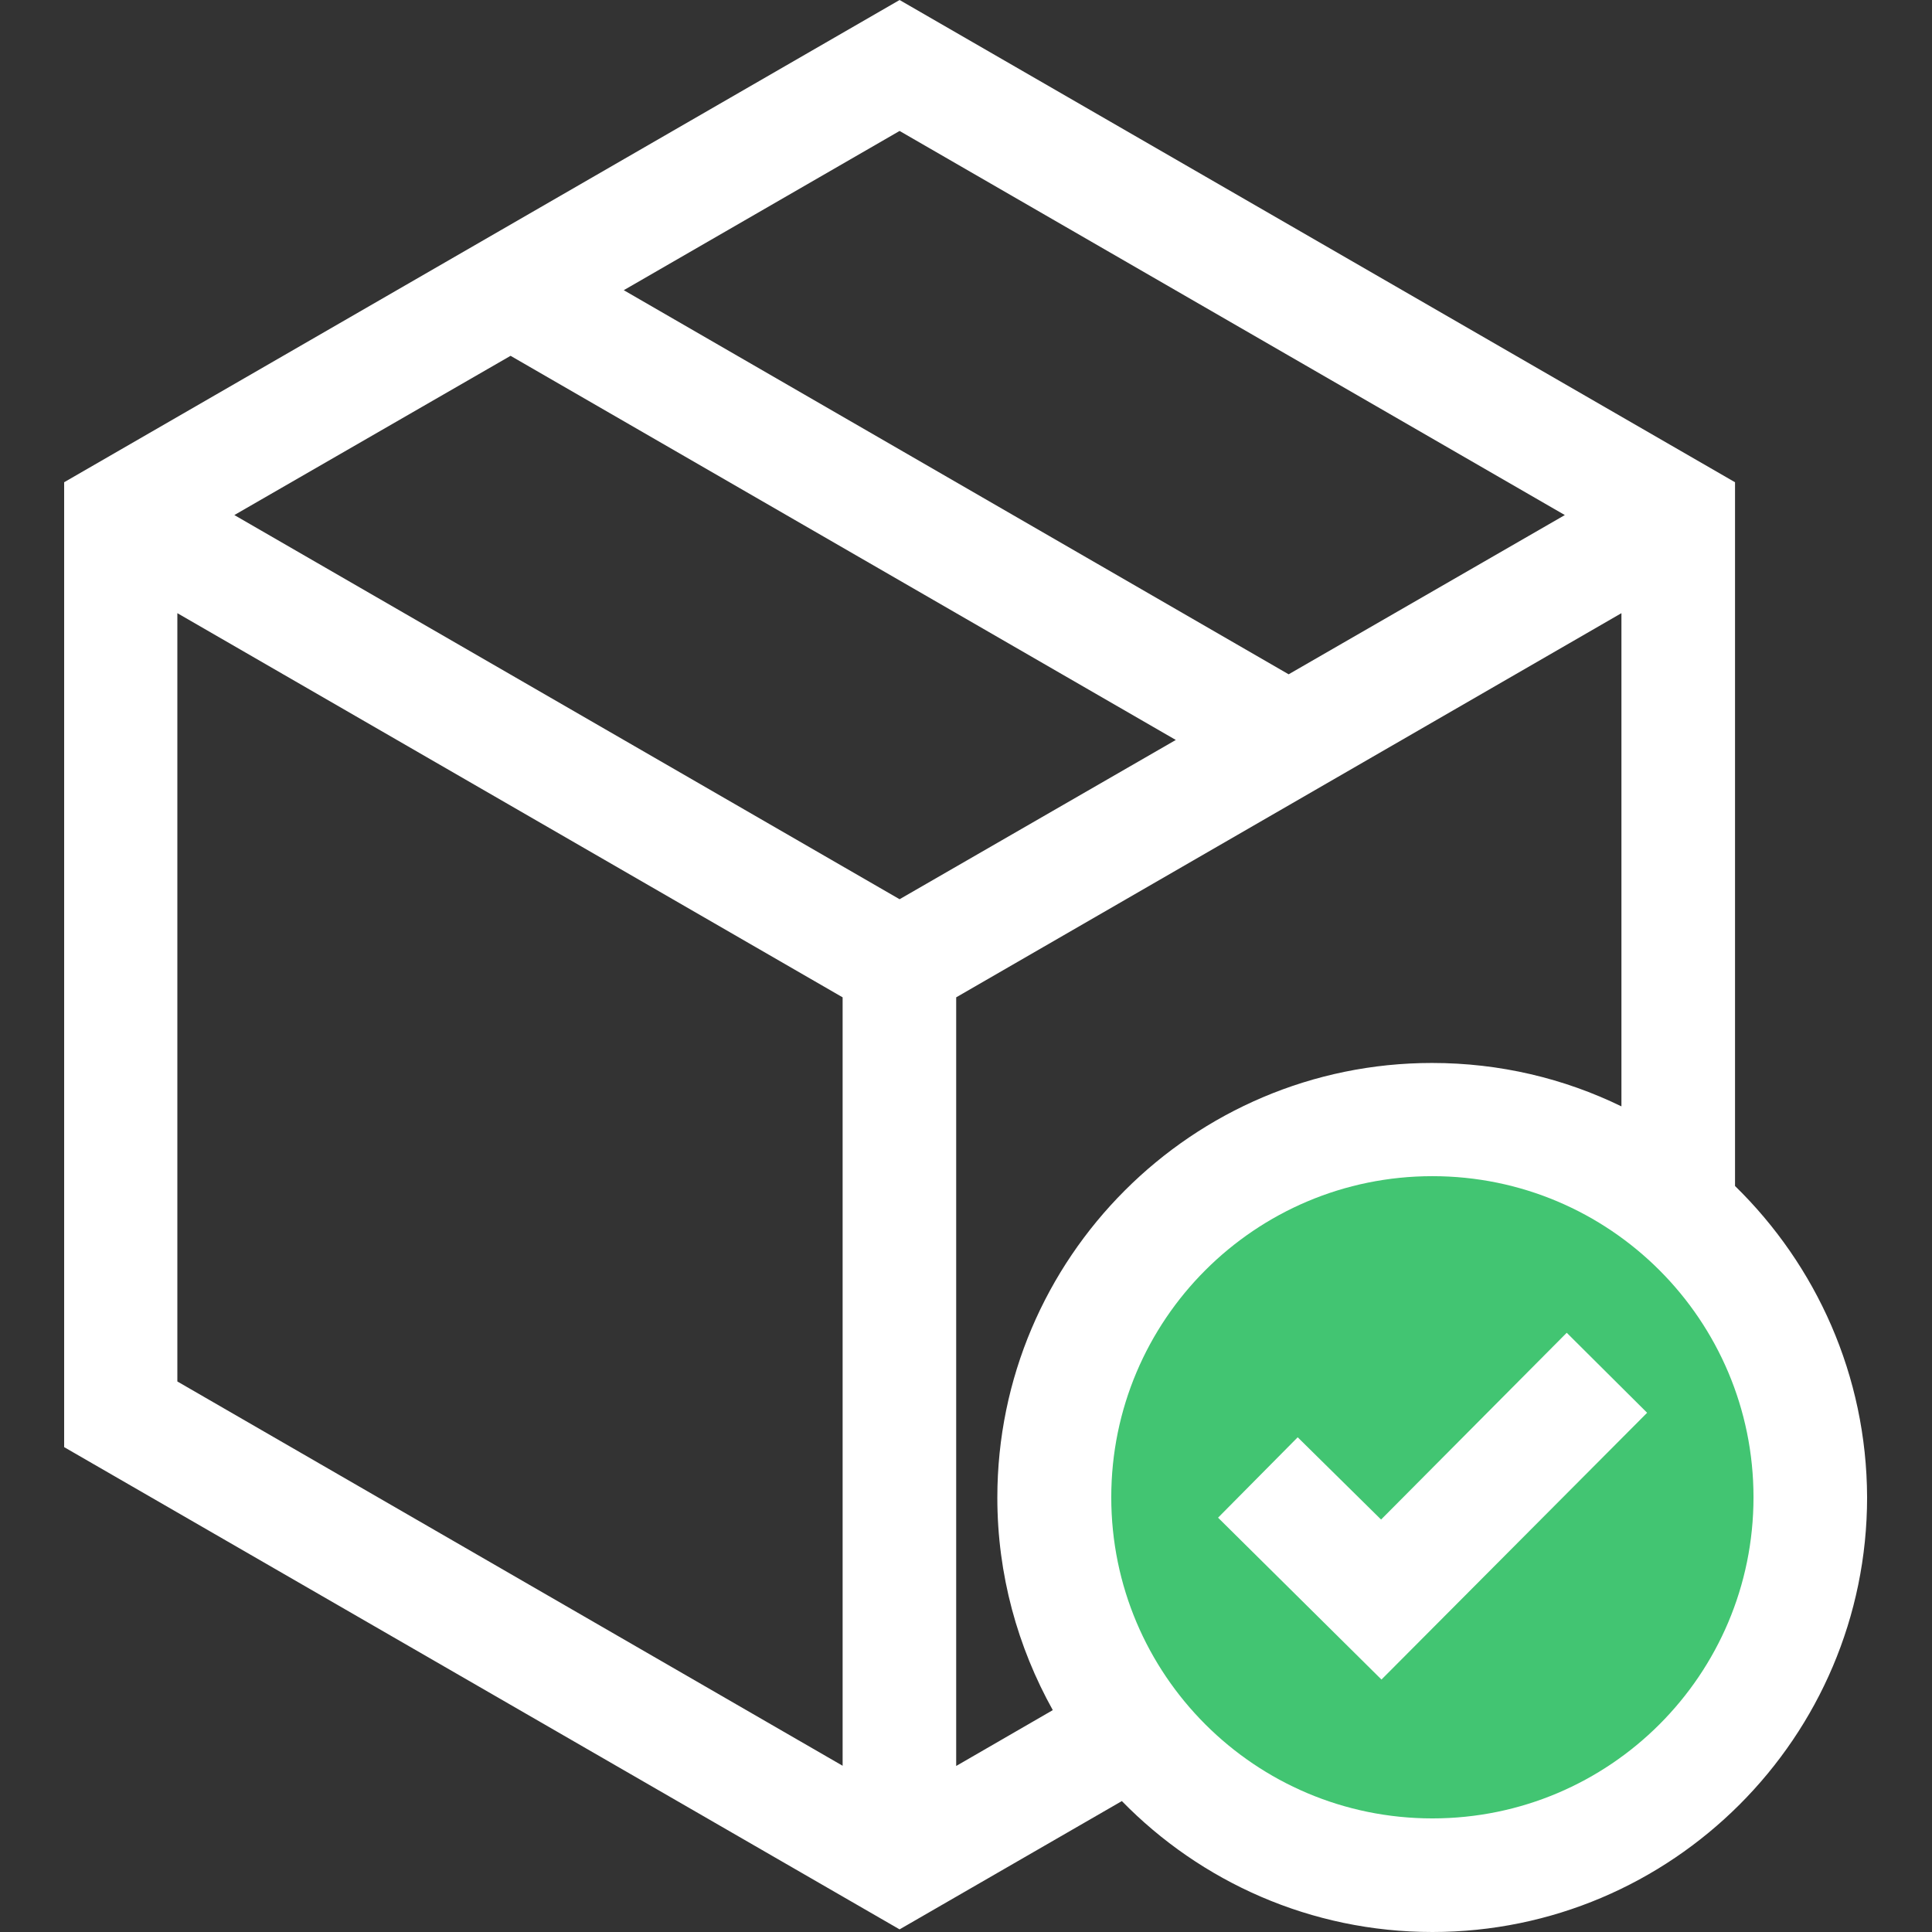 <?xml version="1.0" encoding="UTF-8"?>
<svg xmlns="http://www.w3.org/2000/svg" width="64" height="64" viewBox="0 0 64 64" fill="none">
  <rect x="0" y="0" width="64" height="64" fill="#333333" stroke="none"/>
  <path d="M57.475 39.288V15.975L29.8 0L2.125 15.975V47.938L29.8 63.913L37.163 59.663C39.775 62.337 43.425 64 47.45 64C55.388 64 61.85 57.538 61.85 49.6C61.837 45.562 60.163 41.913 57.475 39.288ZM29.8 4.338L51.837 17.062L42.688 22.337L20.663 9.613L29.8 4.338ZM27.925 58.5L5.875 45.763V20.312L27.913 33.038V58.5H27.925ZM7.763 17.062L16.913 11.787L38.95 24.512L29.8 29.788L7.763 17.062ZM31.675 58.5V33.038L53.712 20.312V36.65C51.812 35.725 49.688 35.212 47.438 35.212C39.5 35.212 33.038 41.675 33.038 49.612C33.038 52.163 33.712 54.562 34.875 56.65L31.675 58.5Z" fill="white"></path>
  <path d="M47.45 60.237C53.325 60.237 58.087 55.475 58.087 49.6C58.087 43.725 53.325 38.962 47.45 38.962C41.575 38.962 36.812 43.725 36.812 49.6C36.812 55.475 41.575 60.237 47.45 60.237Z" fill="#42C572"></path>
  <path d="M51.9 44.15L45.75 50.337L42.988 47.612L40.35 50.275L45.763 55.637L54.563 46.8L51.9 44.15Z" fill="white"></path>
</svg>

